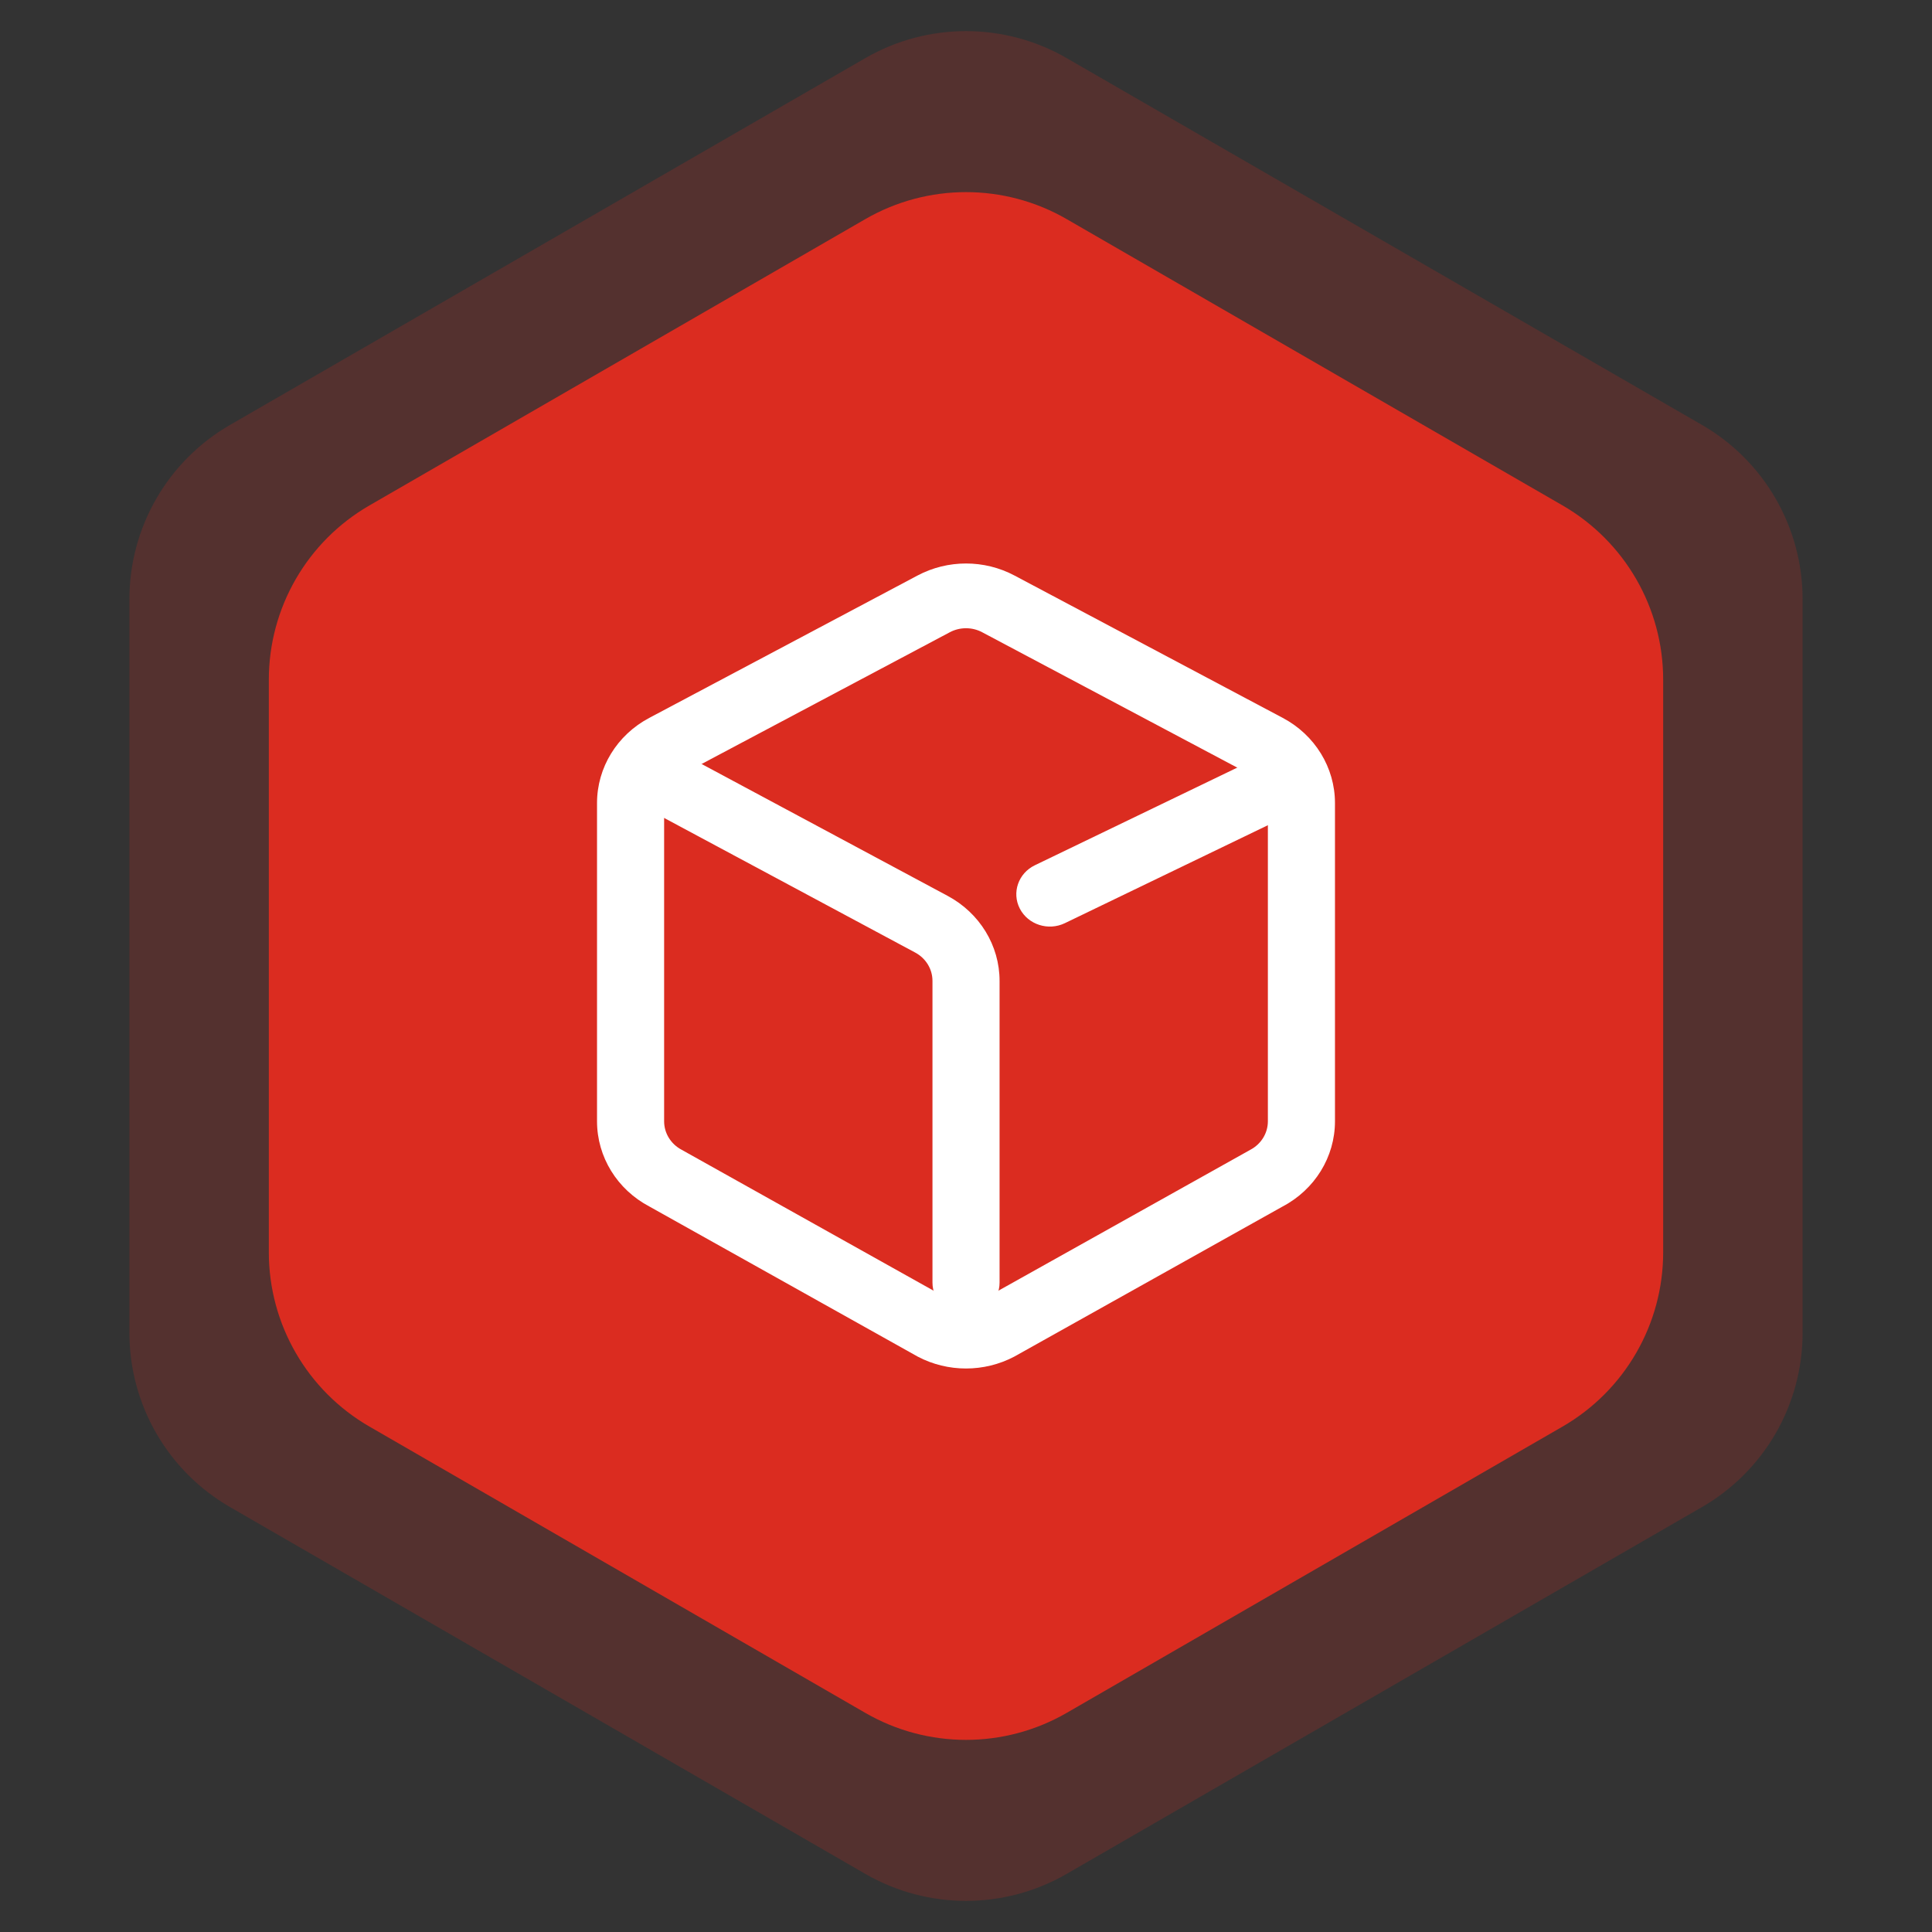 <svg width="48" height="48" viewBox="0 0 48 48" fill="none" xmlns="http://www.w3.org/2000/svg">
<rect x="0" y="0" width="48" height="48" fill="#333333" stroke="none"/>
<path d="M21.5 1.443C23.047 0.55 24.953 0.55 26.5 1.443L42.285 10.557C43.832 11.45 44.785 13.1 44.785 14.887V33.113C44.785 34.9 43.832 36.55 42.285 37.443L26.5 46.557C24.953 47.45 23.047 47.45 21.5 46.557L5.715 37.443C4.168 36.55 3.215 34.9 3.215 33.113V14.887C3.215 13.1 4.168 11.45 5.715 10.557L21.5 1.443Z" fill="#DB2C20" fill-opacity="0.2"/>
<path d="M21.5 5.443C23.047 4.55 24.953 4.55 26.5 5.443L38.821 12.557C40.367 13.45 41.321 15.1 41.321 16.887V31.113C41.321 32.9 40.367 34.55 38.821 35.443L26.5 42.557C24.953 43.45 23.047 43.45 21.5 42.557L9.179 35.443C7.632 34.55 6.679 32.9 6.679 31.113V16.887C6.679 15.1 7.632 13.45 9.179 12.557L21.5 5.443Z" fill="#DB2C20"/>
<path fill-rule="evenodd" clip-rule="evenodd" d="M24.402 15.708C24.152 15.575 23.849 15.575 23.598 15.708L16.932 19.246C16.666 19.387 16.5 19.657 16.5 19.951L16.5 27.859C16.5 28.153 16.667 28.424 16.934 28.565L23.601 32.294C23.85 32.424 24.15 32.424 24.399 32.294L31.066 28.565C31.333 28.424 31.5 28.153 31.5 27.859V19.951C31.5 19.657 31.335 19.387 31.068 19.246L24.402 15.708ZM22.795 14.299C23.546 13.9 24.455 13.9 25.205 14.299L31.872 17.837C32.67 18.261 33.167 19.071 33.167 19.951V27.859C33.167 28.742 32.667 29.555 31.863 29.977L25.197 33.706C24.451 34.098 23.549 34.098 22.803 33.706L16.137 29.977C15.333 29.555 14.833 28.742 14.833 27.859V19.951C14.833 19.071 15.33 18.261 16.129 17.837L22.795 14.299Z" fill="white"/>
<path fill-rule="evenodd" clip-rule="evenodd" d="M15.772 19.011C15.995 18.623 16.503 18.483 16.905 18.699L23.548 22.26C24.341 22.686 24.834 23.493 24.834 24.369V31.866C24.834 32.31 24.46 32.67 24 32.67C23.54 32.67 23.167 32.31 23.167 31.866V24.369C23.167 24.077 23.003 23.808 22.738 23.666L16.096 20.105C15.693 19.889 15.548 19.4 15.772 19.011Z" fill="white"/>
<path fill-rule="evenodd" clip-rule="evenodd" d="M32.662 19.042C32.868 19.439 32.701 19.922 32.29 20.121L26.456 22.936C26.045 23.134 25.544 22.973 25.338 22.576C25.132 22.179 25.299 21.696 25.711 21.497L31.544 18.683C31.956 18.484 32.456 18.645 32.662 19.042Z" fill="white"/>
</svg>
